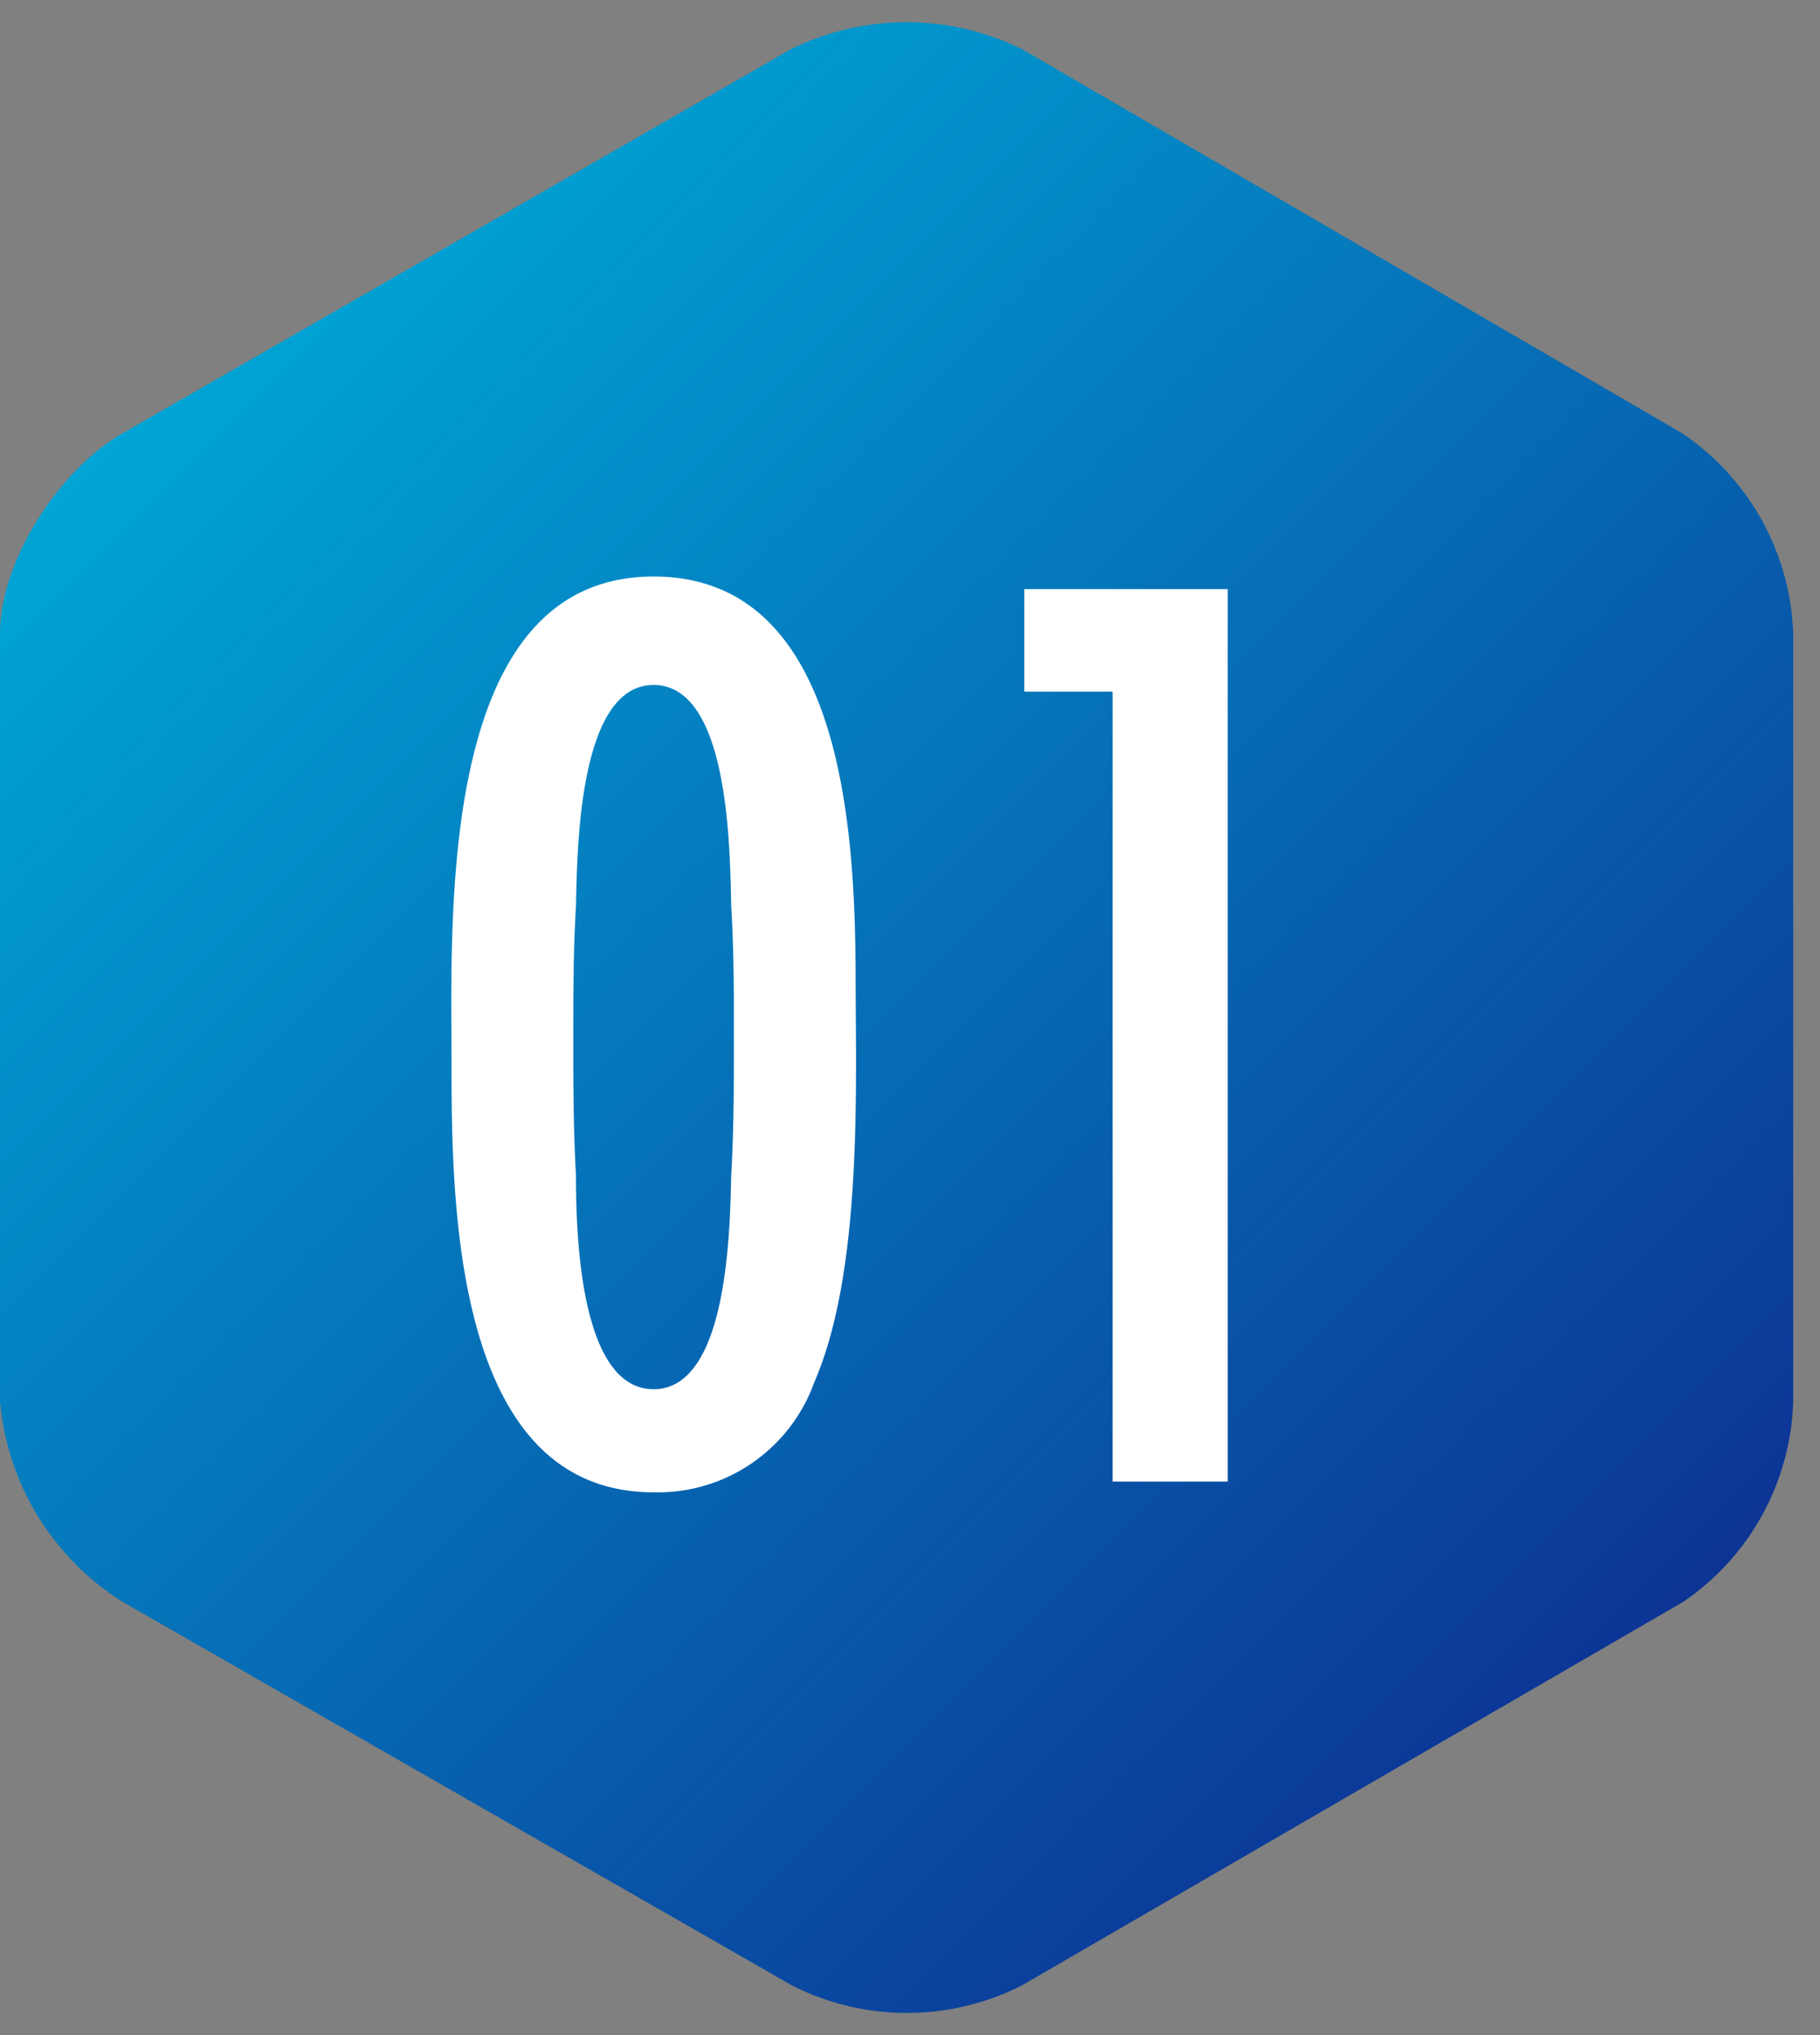 <svg id="レイヤー_1" data-name="レイヤー 1" xmlns="http://www.w3.org/2000/svg" xmlns:xlink="http://www.w3.org/1999/xlink" viewBox="0 0 68 76"><rect x="0" y="0" width="68" height="76" fill="#808080" stroke="none"/><defs><style>.cls-1{fill:none;}.cls-2{fill:url(#名称未設定グラデーション_5);}.cls-3{fill:#fff;}</style><linearGradient id="名称未設定グラデーション_5" x1="8.04" y1="12.36" x2="59.34" y2="63.66" gradientUnits="userSpaceOnUse"><stop offset="0" stop-color="#00a5d5"/><stop offset="1" stop-color="#0c3495"/></linearGradient></defs><title>jisseki1</title><rect class="cls-1" width="68" height="76"/><path class="cls-2" d="M0,23.68c0-2.75,2.2-6.12,4.58-7.5L29.51,1.86a9.74,9.74,0,0,1,8.72,0L62.85,16.18A9.42,9.42,0,0,1,67,23.68V52.32a9.39,9.39,0,0,1-4.11,7.5L38.19,74.14a9.49,9.49,0,0,1-8.61,0l-25-14.32A9.85,9.85,0,0,1,0,52.32V23.68Z"/><path class="cls-3" d="M30.42,51.63a6.21,6.21,0,0,1-6,4.1c-7.45,0-7.55-10.7-7.55-16,0-5.55-.55-18.2,7.55-18.2,7.4,0,7.55,10.35,7.55,15.6C32,41.48,32.12,47.73,30.42,51.63Zm-3.1-17.8c-0.05-2-.05-8.25-2.9-8.25s-2.85,6.35-2.9,8.25c-0.1,1.65-.1,3.25-0.1,4.9s0,3.45.1,5.15c0,2,.1,8,2.9,8s2.85-6.05,2.9-8c0.1-1.7.1-3.45,0.1-5.15S27.42,35.48,27.32,33.83Z"/><path class="cls-3" d="M41.57,55.33V25.83h-3.3V22h7.6V55.33h-4.3Z"/><rect class="cls-1" width="68" height="76"/></svg>